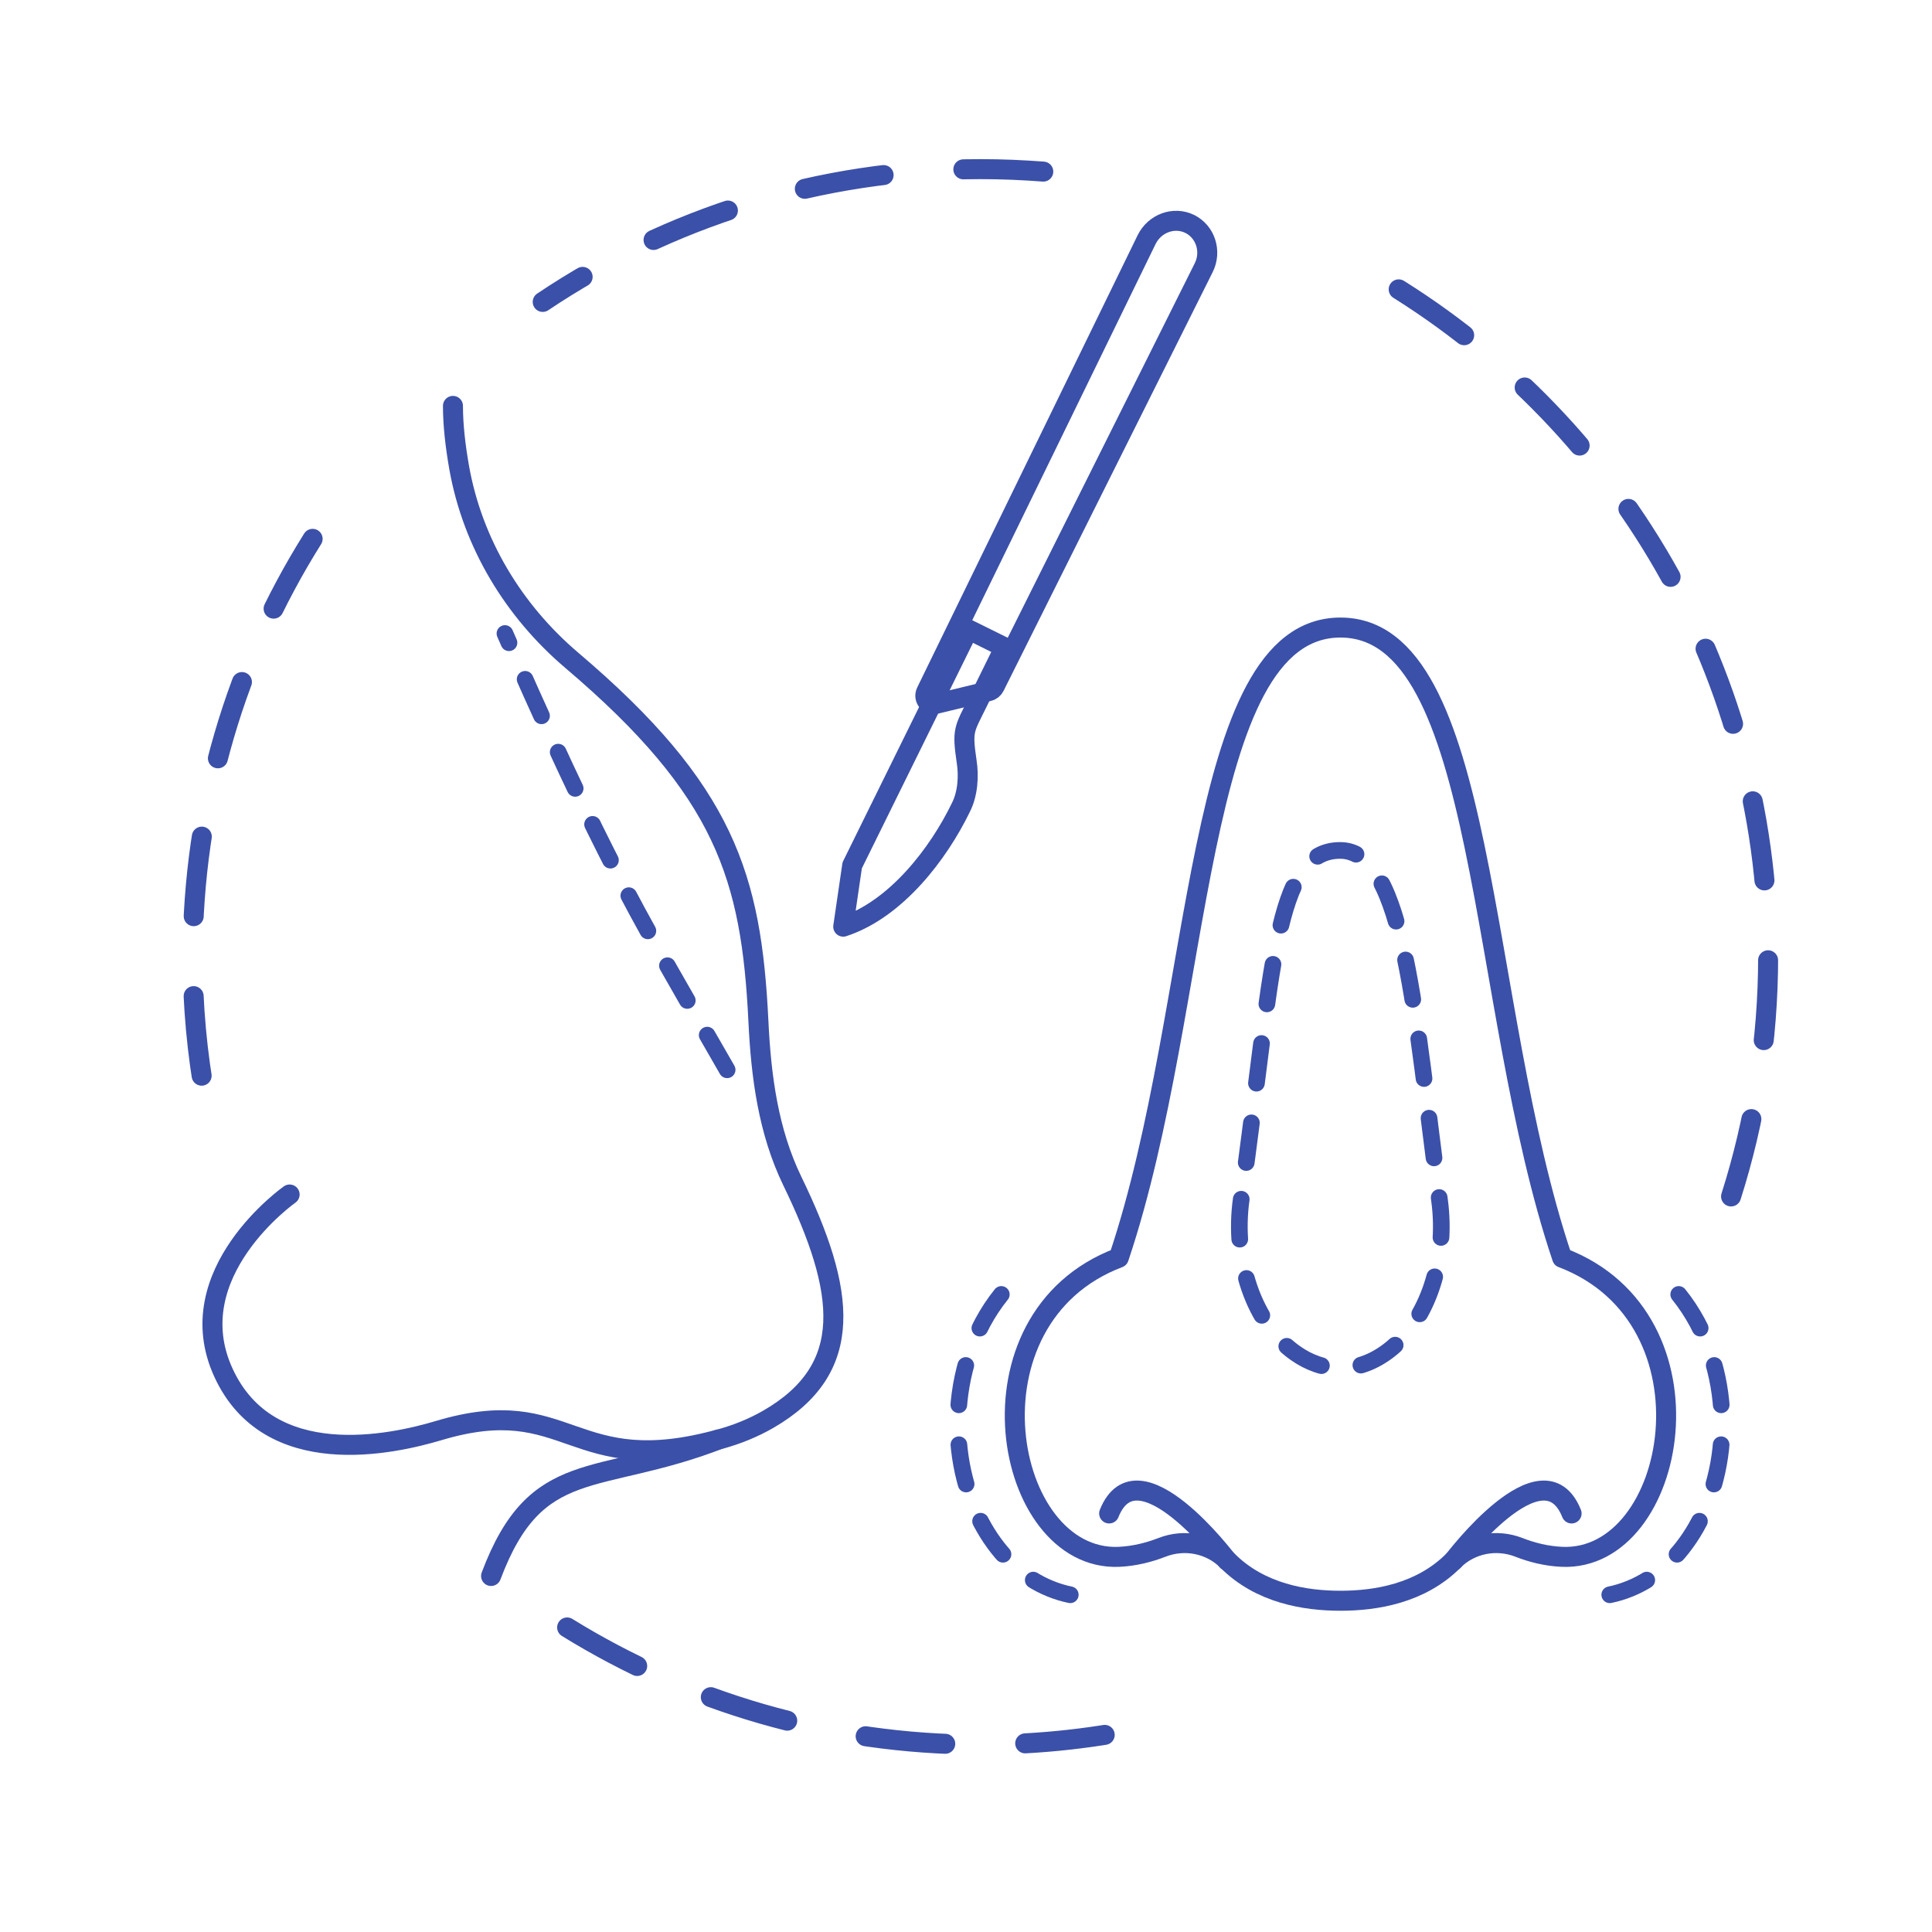 <?xml version="1.0" encoding="utf-8"?>
<!-- Generator: Adobe Illustrator 24.0.0, SVG Export Plug-In . SVG Version: 6.00 Build 0)  -->
<svg version="1.2" baseProfile="tiny" id="Vrstva_1"
	 xmlns="http://www.w3.org/2000/svg" xmlns:xlink="http://www.w3.org/1999/xlink" x="0px" y="0px" viewBox="0 0 1100 1100"
	 xml:space="preserve">
<g>
	<g>
		
			<path fill="none" stroke="#3B50A8" stroke-width="11.386" stroke-linecap="round" stroke-linejoin="round" stroke-miterlimit="10" stroke-dasharray="45.543" d="
			M594,97.7c-11.8-0.9-23.7-1.4-35.7-1.4c-92.2,0-178,27.8-249.3,75.6"/>
		
			<path fill="none" stroke="#3B50A8" stroke-width="11.386" stroke-linecap="round" stroke-linejoin="round" stroke-miterlimit="10" stroke-dasharray="45.543" d="
			M985.6,681.2c13.7-43,21.1-88.9,21.1-136.4c0-167.7-92-313.9-228.4-390.8"/>
		
			<path fill="none" stroke="#3B50A8" stroke-width="11.386" stroke-linecap="round" stroke-linejoin="round" stroke-miterlimit="10" stroke-dasharray="45.543" d="
			M322.9,926.6c68.4,42.3,149.1,66.7,235.4,66.7c34.2,0,67.6-3.8,99.6-11.1"/>
		
			<path fill="none" stroke="#3B50A8" stroke-width="11.386" stroke-linecap="round" stroke-linejoin="round" stroke-miterlimit="10" stroke-dasharray="45.543" d="
			M178,306.8c-43.3,69-68.3,150.5-68.3,238c0,27.8,2.5,55,7.4,81.4"/>
	</g>
	<g>
		
			<path fill="none" stroke="#3B50A8" stroke-width="11.386" stroke-linecap="round" stroke-linejoin="round" stroke-miterlimit="10" d="
			M164.9,680.1c0,0-63.7,44.8-37.7,101.4c25.9,56.6,96.2,40.9,122.6,33c75.2-22.5,75,28.6,160.7,4.7c0,0,0.1,0,0.1,0
			c9.3-2.6,18.2-6.2,26.6-11c50.3-28.9,44.3-73.1,13.9-135.8c-13.7-28.3-17.8-59.6-19.3-91.1C427.8,499.6,413,450.2,325.6,376
			c-33.2-28.2-56.4-66.6-64.1-109.4c-2.2-12.4-3.6-24.5-3.6-35.5"/>
		
			<path fill="none" stroke="#3B50A8" stroke-width="9.488" stroke-linecap="round" stroke-linejoin="round" stroke-miterlimit="10" stroke-dasharray="22.771" d="
			M414,609.1c-13.8-24.1-29.1-50.3-44.8-78.5c-33.4-60-65.5-132.8-81.7-169.9"/>
		
			<path fill="none" stroke="#3B50A8" stroke-width="11.386" stroke-linecap="round" stroke-linejoin="round" stroke-miterlimit="10" d="
			M279.6,897.3c25.8-68.6,60.1-51,129.5-77.7"/>
	</g>
	<g>
		
			<path fill="none" stroke="#3B50A8" stroke-width="11.386" stroke-linecap="round" stroke-linejoin="round" stroke-miterlimit="10" d="
			M480.1,527.6L480.1,527.6c30.5-10,54.5-42.2,66.8-67.5l0,0c4.3-8.2,4.7-18.6,3.5-26.3l0,0c-2.7-18.4-1.5-18.2,6.1-33.7l15.5-31.5
			l-20.6-10.2l-66.2,134.3L480.1,527.6z"/>
		
			<path fill="none" stroke="#3B50A8" stroke-width="11.386" stroke-linecap="round" stroke-linejoin="round" stroke-miterlimit="10" d="
			M677.4,127.5L677.4,127.5c-9-4.4-20-0.4-24.6,9L527.4,393.8c-1.9,3.8,1.3,8,5.3,7l30.2-7.3c1.5-0.3,2.7-1.3,3.4-2.7l119-238.3
			C690,143.2,686.4,132,677.4,127.5z"/>
	</g>
	<g>
		
			<path fill="none" stroke="#3B50A8" stroke-width="9.488" stroke-linecap="round" stroke-linejoin="round" stroke-miterlimit="10" stroke-dasharray="22.771" d="
			M570.1,737c-8.2,10.2-14.2,21.7-18.2,33.7c-4,11.9-6.1,24.4-6.4,36.5c-0.4,12.1,1,24,3.8,34.9c2.6,10.2,6.3,19.5,11,27.7
			c4.7,8.2,10.3,15.3,16.6,21.2c6.3,5.9,13.4,10.4,21,13.5c7.6,3.1,15.7,4.8,24.2,4.8h0h0"/>
		
			<path fill="none" stroke="#3B50A8" stroke-width="9.488" stroke-linecap="round" stroke-linejoin="round" stroke-miterlimit="10" stroke-dasharray="22.771" d="
			M955.8,737c8.2,10.2,14.2,21.7,18.2,33.7s6.1,24.4,6.4,36.5c0.4,12.1-1,24-3.8,34.9c-2.6,10.2-6.3,19.5-11,27.7
			c-4.7,8.2-10.3,15.3-16.6,21.2c-6.3,5.9-13.4,10.4-21,13.5c-7.6,3.1-15.7,4.8-24.2,4.8h0h0"/>
		<g>
			<g>
				
					<path fill="none" stroke="#3B50A8" stroke-width="11.386" stroke-linecap="round" stroke-linejoin="round" stroke-miterlimit="10" d="
					M763.2,357.3c-84.4,0-77.5,214-126.2,358.8c-91.2,34.6-65.7,173,0,170.3c9-0.4,17.4-2.6,24.6-5.4c12.8-5,27.5-2.2,37.2,7.5
					c18.7,18.8,44.4,22.9,64.4,22.9s45.7-4.1,64.4-22.9c9.7-9.7,24.4-12.5,37.2-7.5c7.1,2.8,15.5,5,24.6,5.4
					c65.7,2.7,91.2-135.7,0-170.3C840.7,571.3,847.5,357.3,763.2,357.3z"/>
				
					<path fill="none" stroke="#3B50A8" stroke-width="11.386" stroke-linecap="round" stroke-linejoin="round" stroke-miterlimit="10" d="
					M631.5,861.7c16.3-40.7,67.2,26.9,67.2,26.9"/>
				
					<path fill="none" stroke="#3B50A8" stroke-width="11.386" stroke-linecap="round" stroke-linejoin="round" stroke-miterlimit="10" d="
					M894.8,861.7c-16.3-40.7-67.2,26.9-67.2,26.9"/>
			</g>
			
				<path fill="none" stroke="#3B50A8" stroke-width="9.488" stroke-linecap="round" stroke-linejoin="round" stroke-miterlimit="10" stroke-dasharray="22.771" d="
				M706.7,682.8c-4.9,35.1,7.3,71,30.7,87.5c7.9,5.6,16.6,8.7,25.7,8.7c9.9,0,19.4-3.7,27.9-10.3c22-17.1,33.2-51.7,28.6-85.4
				c-13.9-103-19.6-199.1-56.5-199.1C725.2,484.1,725.1,551.7,706.7,682.8z"/>
		</g>
	</g>
</g>
</svg>
